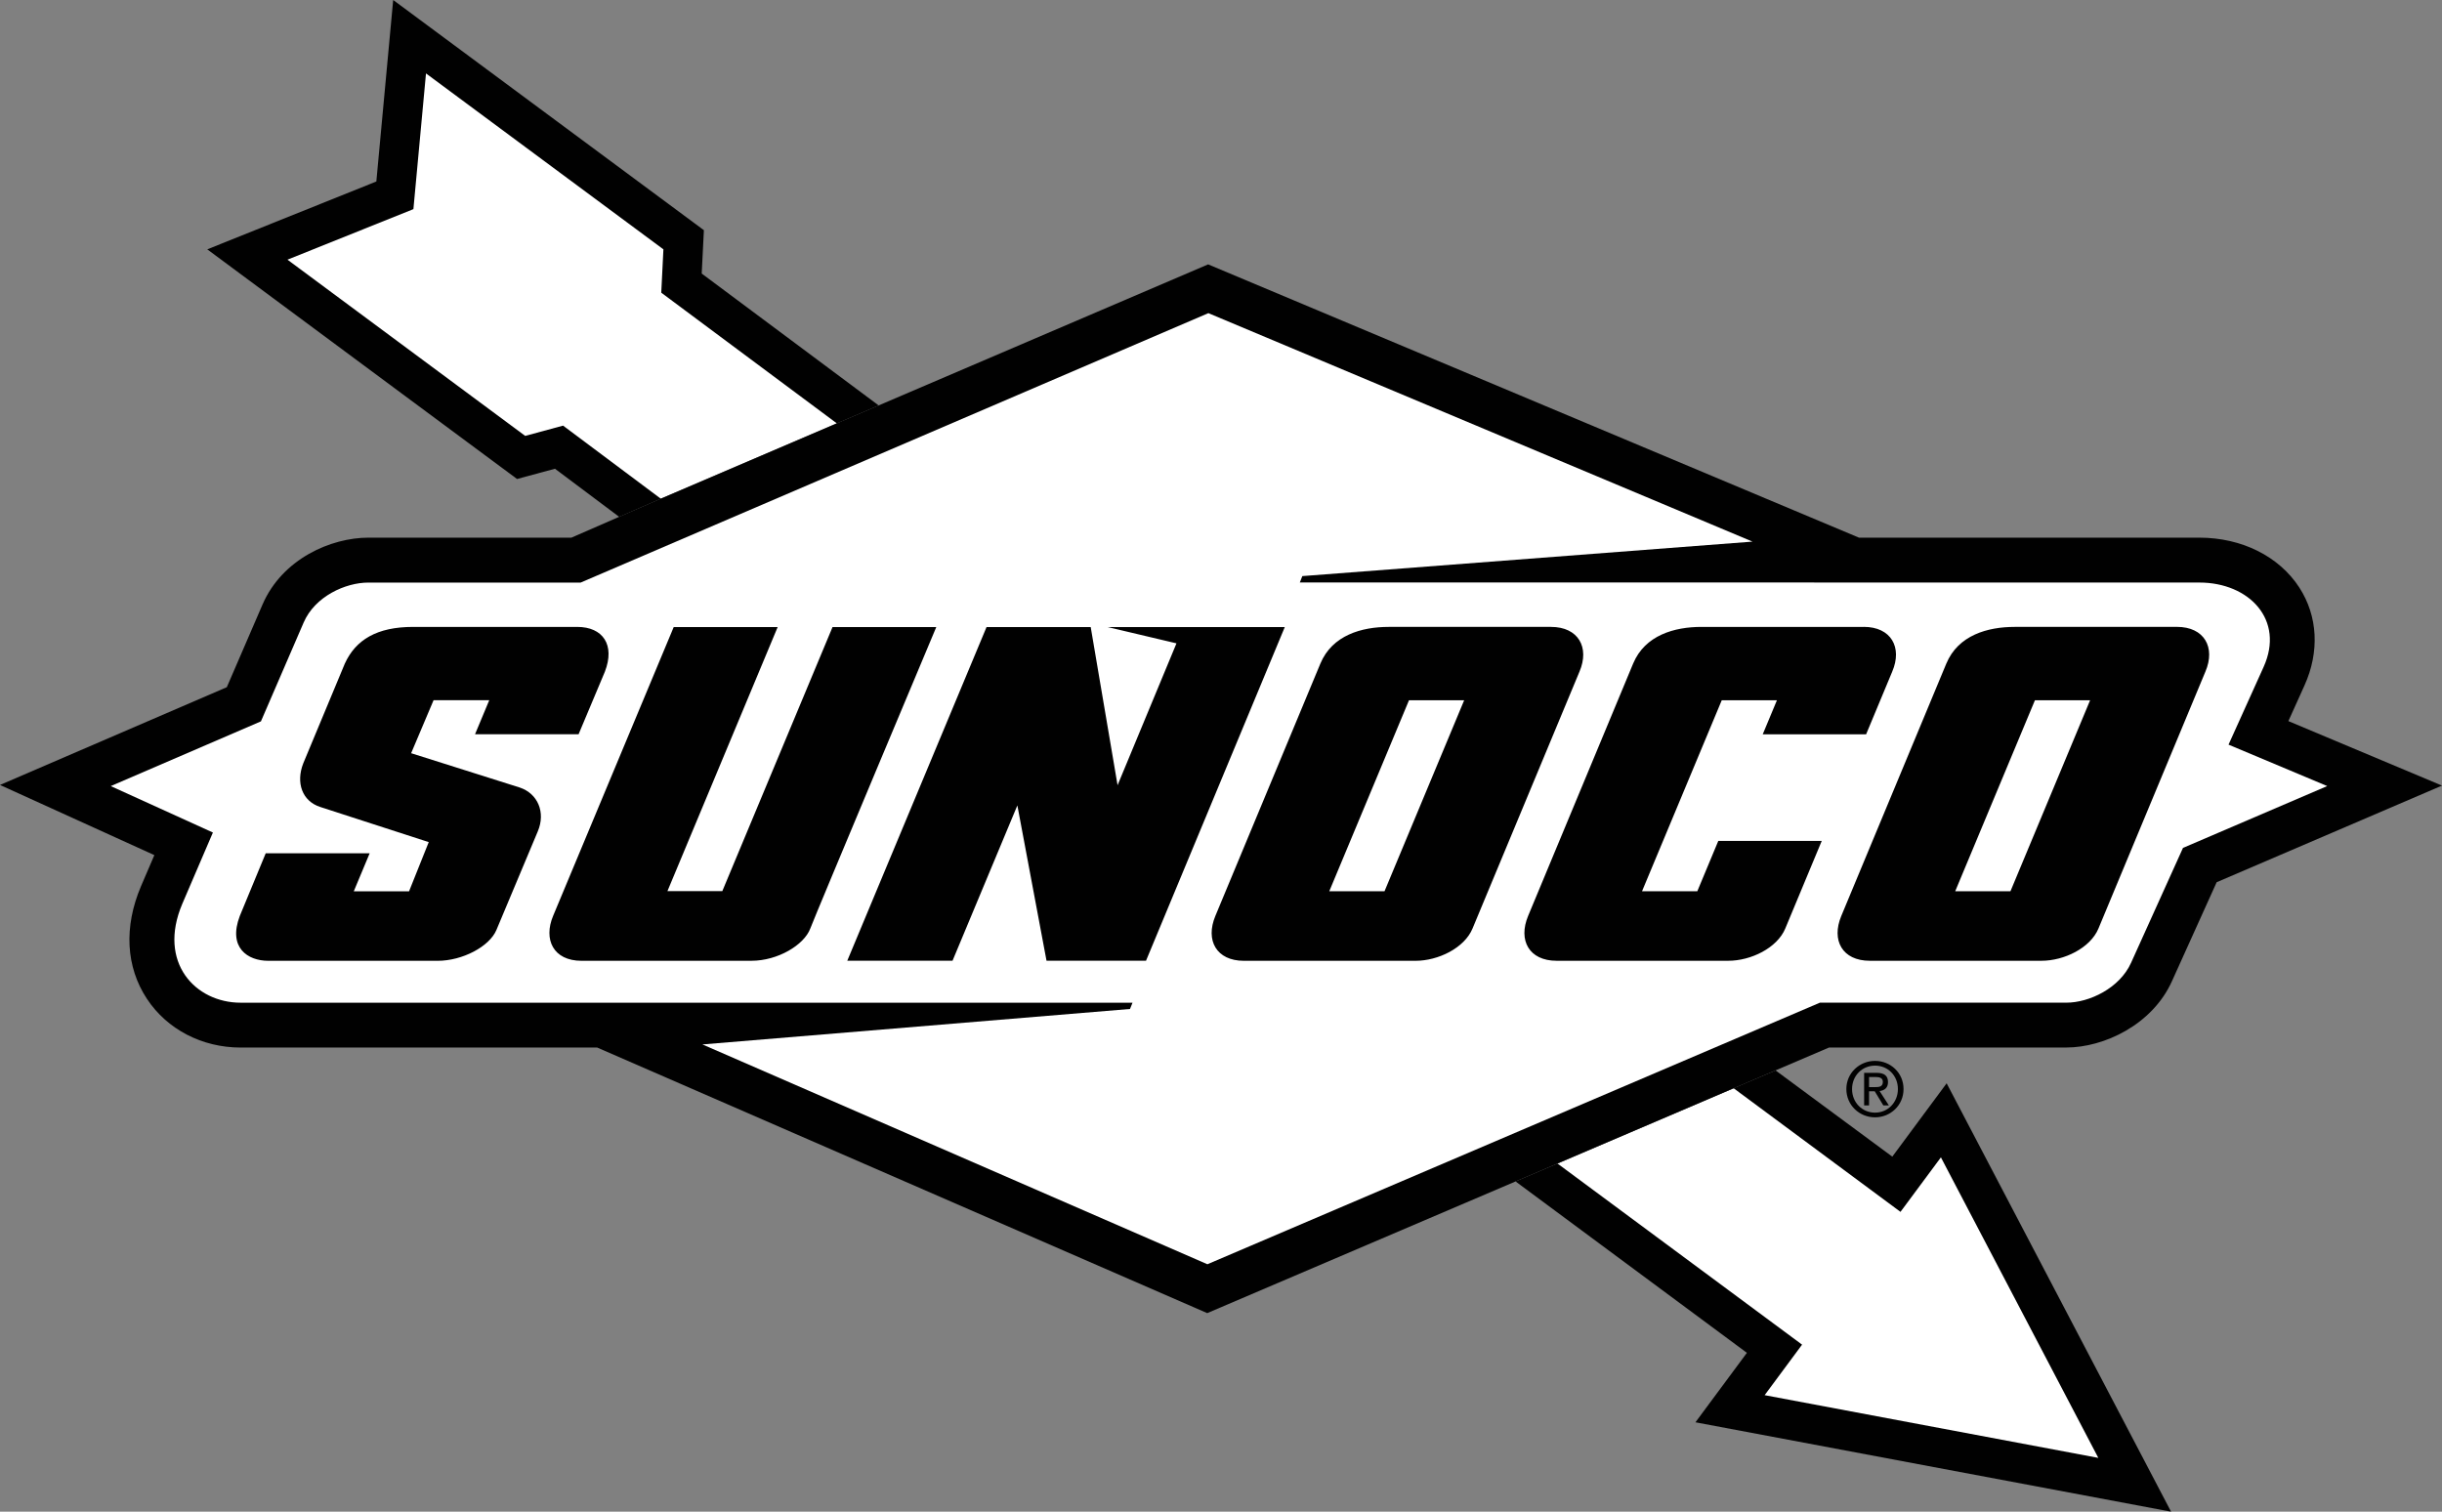 <svg id="Layer_1" data-name="Layer 1" xmlns="http://www.w3.org/2000/svg" xmlns:xlink="http://www.w3.org/1999/xlink" viewBox="595.98 314.65 728.03 450.7"><rect x="595.98" y="314.65" width="728.03" height="450.7" fill="#808080" stroke="none"/>   <defs>     <style>       .cls-1 {         fill: #fff;       }        .cls-2 {         fill: none;       }        .cls-3 {         clip-path: url(#clippath-1);       }        .cls-4 {         fill: #010101;       }        .cls-5 {         clip-path: url(#clippath-2);       }     </style>     <clipPath id="clippath-1">       <polygon class="cls-2" points="218.79 -5166.87 278.89 -5146.84 338.99 -5166.87 338.99 -5206.94 278.89 -5186.91 218.79 -5166.87"></polygon>     </clipPath>     <clipPath id="clippath-2">       <polygon class="cls-2" points="338.99 -5160.38 278.87 -5140.36 218.79 -5120.31 278.88 -5100.27 338.99 -5120.32 338.99 -5160.38"></polygon>     </clipPath>   </defs>    <g>     <g>       <g>         <polygon class="cls-4" points="761.43 454.4 780.58 468.75 792.99 463.34 845.47 440.88 857.94 435.53 805.18 396.21 805.83 383.28 713.2 314.65 708.18 368.76 657.77 388.99 750.13 457.46 761.43 454.4"></polygon>         <polygon class="cls-4" points="1160.13 659.5 1125.33 633.79 1112.82 639.1 1060.31 661.55 1047.81 666.89 1116.78 717.99 1101.44 738.7 1243.24 765.35 1176.33 637.63 1160.13 659.5"></polygon>       </g>       <g>         <polygon class="cls-1" points="1162.57 675.96 1112.82 639.1 1060.31 661.55 1133.23 715.55 1122.07 730.61 1221.55 749.31 1174.62 659.71 1162.57 675.96"></polygon>         <polygon class="cls-1" points="763.85 441.55 792.99 463.34 845.47 440.88 793.12 401.91 793.76 388.99 722.98 336.54 719.23 377 681.68 392.07 752.56 444.61 763.85 441.55"></polygon>       </g>       <path class="cls-4" d="M1047.81,666.89l12.5-5.34,52.49-22.42,12.52-5.35,15.96-6.82h70.74c11.2,0,25.61-6.78,31.46-19.73,0,0,9.11-20.15,13.35-29.55l67.18-28.81-45.8-19.23,4.81-10.65c4.52-10.01,3.97-20.63-1.52-29.13-6.03-9.34-17.18-14.91-29.82-14.91h-101.48l-194.04-81.48-98.22,42.05-12.48,5.34-52.47,22.46-12.41,5.41-14.25,6.22h-60.54c-11.04,0-25.63,6.24-31.55,19.95,0,0-7.71,17.83-10.64,24.63l-67.62,29.15,46.02,20.92c-2.07,4.81-3.97,9.25-3.98,9.27-5.16,12.13-4.52,24.06,1.78,33.6,6,9.08,16.43,14.5,27.9,14.5h106.32l181.87,79.18,91.93-39.26Z"></path>       <path class="cls-1" d="M983.5,488.3l.74-1.89,134.21-10.28-162.22-68.12-187.14,80.33h-63.29c-6.84,0-15.92,4.12-19.28,11.88l-12.75,29.5-44.77,19.3,30.45,13.84-9.12,21.25c-7.47,17.58,3.98,29.49,17.38,29.49h265.91l-.76,1.87-127.47,10.57,150.55,65.54,182.61-77.99h73.47c6.84,0,15.87-4.32,19.28-11.86l15.49-34.28,43-18.44-29.42-12.35s3.19-7.05,10.46-23.17c6.33-14-4.29-25.16-19.16-25.16l-268.19-.03Z"></path>       <path class="cls-4" d="M899.29,554.8l8.69,46.29h29.66l41.37-99.48h-52.78l20.49,4.85-17.56,42.3-8.01-47.16h-31.05l-41.52,99.48h31.38l19.32-46.29ZM1151.62,501.56h-48.41c-7.97,0-16.8,2.43-20.35,10.94l-31.31,75.24c-3.03,7.25.3,13.36,8.49,13.36h51.17c6.76.01,14.59-3.81,17.01-9.62l10.87-26.11h-30.84l-6.26,15.01h-16.48l23.77-56.95h16.45l-4.23,10.15h30.82l7.79-18.7c3.08-7.22-.35-13.33-8.5-13.33ZM1009.97,501.56c-7.97,0-16.8,2.43-20.35,10.94l-31.31,75.24c-3.03,7.25.3,13.37,8.5,13.37h51.17c6.76,0,14.59-3.81,17-9.62l31.89-76.6c3.08-7.22-.35-13.33-8.5-13.33h-48.41ZM1008.75,580.38h-16.48l23.77-56.95h16.45l-23.75,56.95ZM1196.58,501.56c-7.97,0-16.8,2.43-20.35,10.94l-31.31,75.24c-3.03,7.25.3,13.36,8.5,13.36h51.17c6.76.01,14.59-3.81,17-9.62l31.89-76.6c3.08-7.22-.35-13.33-8.49-13.33h-48.41ZM1195.36,580.38h-16.48l23.77-56.95h16.45l-23.75,56.95ZM718.55,539.22l6.69-15.81h16.6l-4.24,10.16h30.87l7.85-18.68c3.07-7.95-.57-13.33-8.26-13.33h-48.93c-10.76,0-17.1,3.82-20.35,10.94l-12.4,29.76c-2.23,5.74-.36,11.25,5.12,13l32.3,10.46-5.87,14.67h-16.48l4.74-11.34h-30.99l-7.73,18.69c-3.59,9.44,2.33,13.37,8.5,13.37h50.5c7.38,0,15.43-4.26,17.5-9.18l12.34-29.41c2.4-5.67,0-11.29-5.4-13.08l-32.34-10.22ZM769.37,601.11c-8.5,0-11.41-6.42-8.5-13.37,2.41-5.73,35.96-86.13,35.96-86.13h30.99l-32.86,78.73h16.36l32.86-78.73h30.93s-36.08,85.91-37.56,89.87c-1.85,4.94-9.72,9.62-17.52,9.62h-50.65Z"></path>     </g>     <path class="cls-4" d="M1148.13,639.35c0-3.98,3.01-6.99,6.86-6.99s6.81,3.01,6.81,6.99-3.01,7.03-6.81,7.03-6.86-2.98-6.86-7.03ZM1154.98,647.78c4.59,0,8.5-3.56,8.5-8.44s-3.92-8.39-8.5-8.39-8.55,3.56-8.55,8.39,3.92,8.44,8.55,8.44ZM1153.2,640.01h1.69l2.56,4.21h1.65l-2.76-4.28c1.43-.18,2.51-.93,2.51-2.67,0-1.91-1.13-2.76-3.43-2.76h-3.69v9.71h1.47v-4.21ZM1153.2,638.77v-3.01h2c1.02,0,2.11.22,2.11,1.43,0,1.49-1.11,1.58-2.36,1.58h-1.76Z"></path>   </g> </svg>